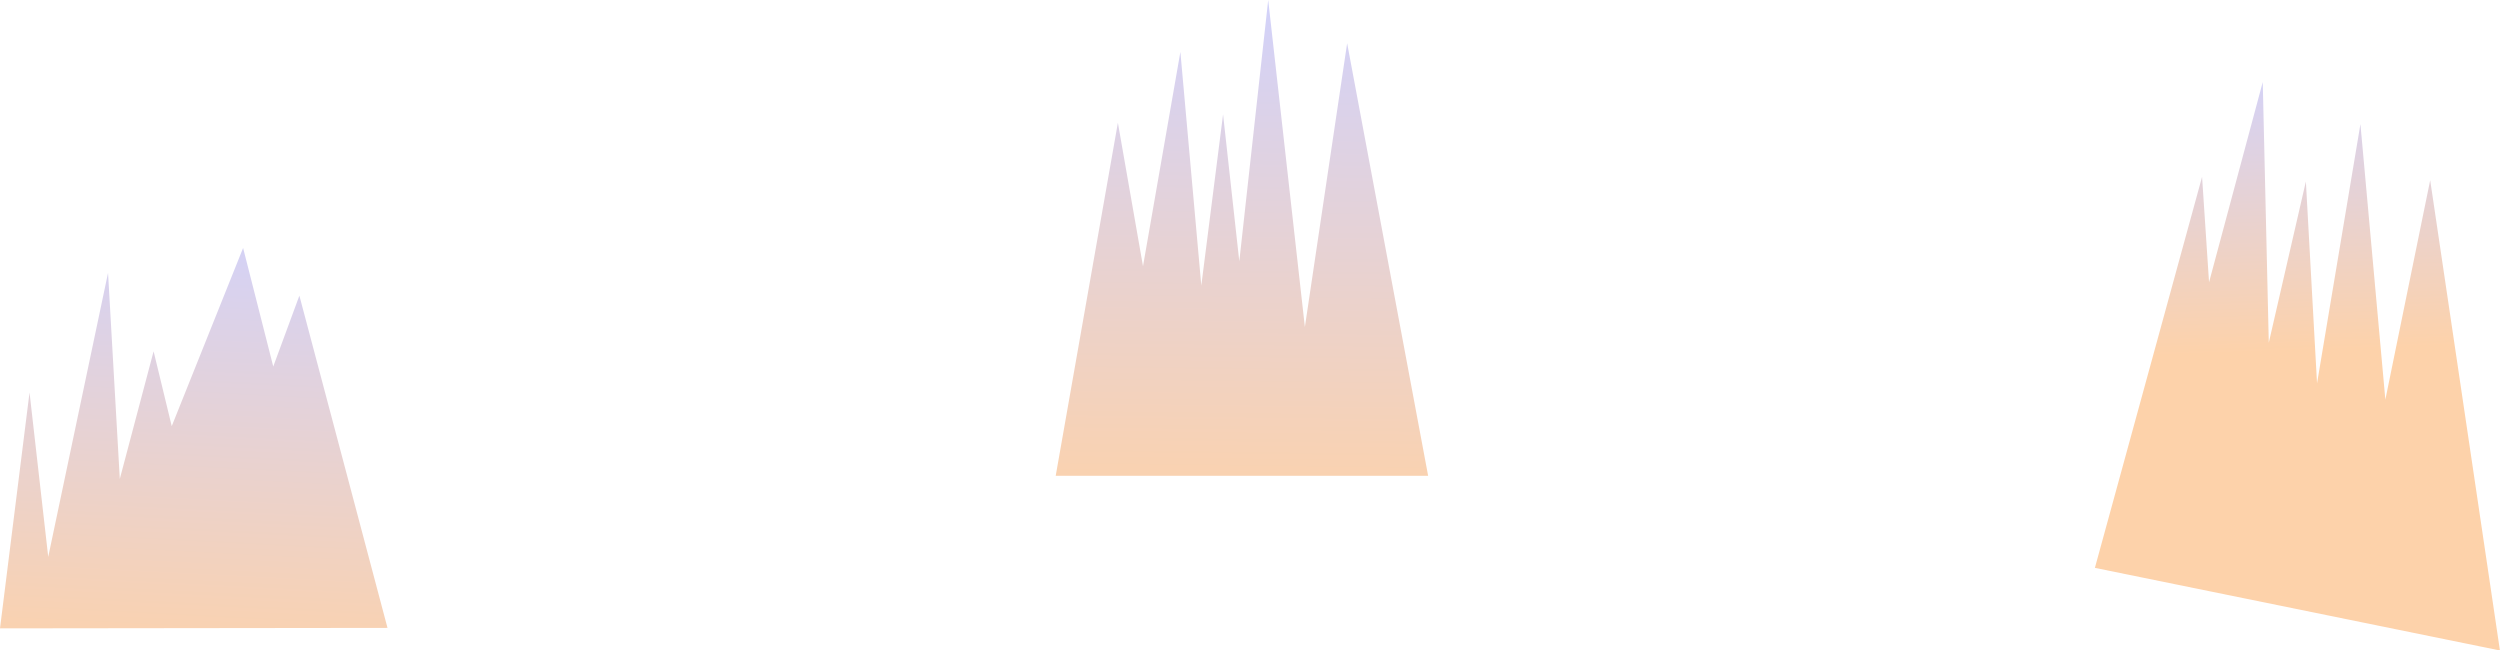 <?xml version="1.0" encoding="UTF-8"?> <svg xmlns="http://www.w3.org/2000/svg" xmlns:xlink="http://www.w3.org/1999/xlink" viewBox="0 0 1792.28 466.33"> <defs> <style>.cls-1,.cls-2,.cls-3{fill-rule:evenodd;}.cls-1{fill:url(#Безымянный_градиент_10);}.cls-2{fill:url(#Безымянный_градиент_10-2);}.cls-3{fill:url(#Безымянный_градиент_10-3);}</style> <linearGradient id="Безымянный_градиент_10" x1="875.81" y1="3017.69" x2="876.81" y2="3017.69" gradientTransform="matrix(7.05, 204.7, 204.7, -7.05, -622249.81, -157954.16)" gradientUnits="userSpaceOnUse"> <stop offset="0" stop-color="#d2d2fa"></stop> <stop offset="1" stop-color="#fdd2aa"></stop> </linearGradient> <linearGradient id="Безымянный_градиент_10-2" x1="879.12" y1="3018.06" x2="880.35" y2="3018.06" gradientTransform="matrix(-14.07, 265.51, 265.51, 14.07, -788799.19, -275727.1)" xlink:href="#Безымянный_градиент_10"></linearGradient> <linearGradient id="Безымянный_градиент_10-3" x1="880.03" y1="3018.77" x2="881.28" y2="3018.77" gradientTransform="matrix(-3.49, 297.81, 297.81, 3.49, -895069.98, -272613.68)" xlink:href="#Безымянный_градиент_10"></linearGradient> </defs> <title>Ресурс 45</title> <g id="Слой_2" data-name="Слой 2"> <g id="Слой_1-2" data-name="Слой 1"> <g id="Слой14"> <path class="cls-1" d="M1501.85,407.11l76.84-280.31,5,75.59,38.5-143.55,4.33,186.87,26.59-115.61,8,144.72L1692.22,89l17.87,197.5,32.14-157.32,50,337.15"></path> <path class="cls-2" d="M0,450.48l21.17-169.1,13.4,117.86L77.46,195.63l8.43,147.73,24.23-91.5,13,53.66,51.17-127.75,21.61,85,18.73-50.81,63.18,238.19"></path> <path class="cls-3" d="M756.85,341.11,801.43,88l18,102.86L846.23,37.23l15,167.51L876.83,82l11.64,105.37L909.19,0l26.29,234.45L965.78,31l58.07,310.12"></path> </g> </g> </g> </svg> 
